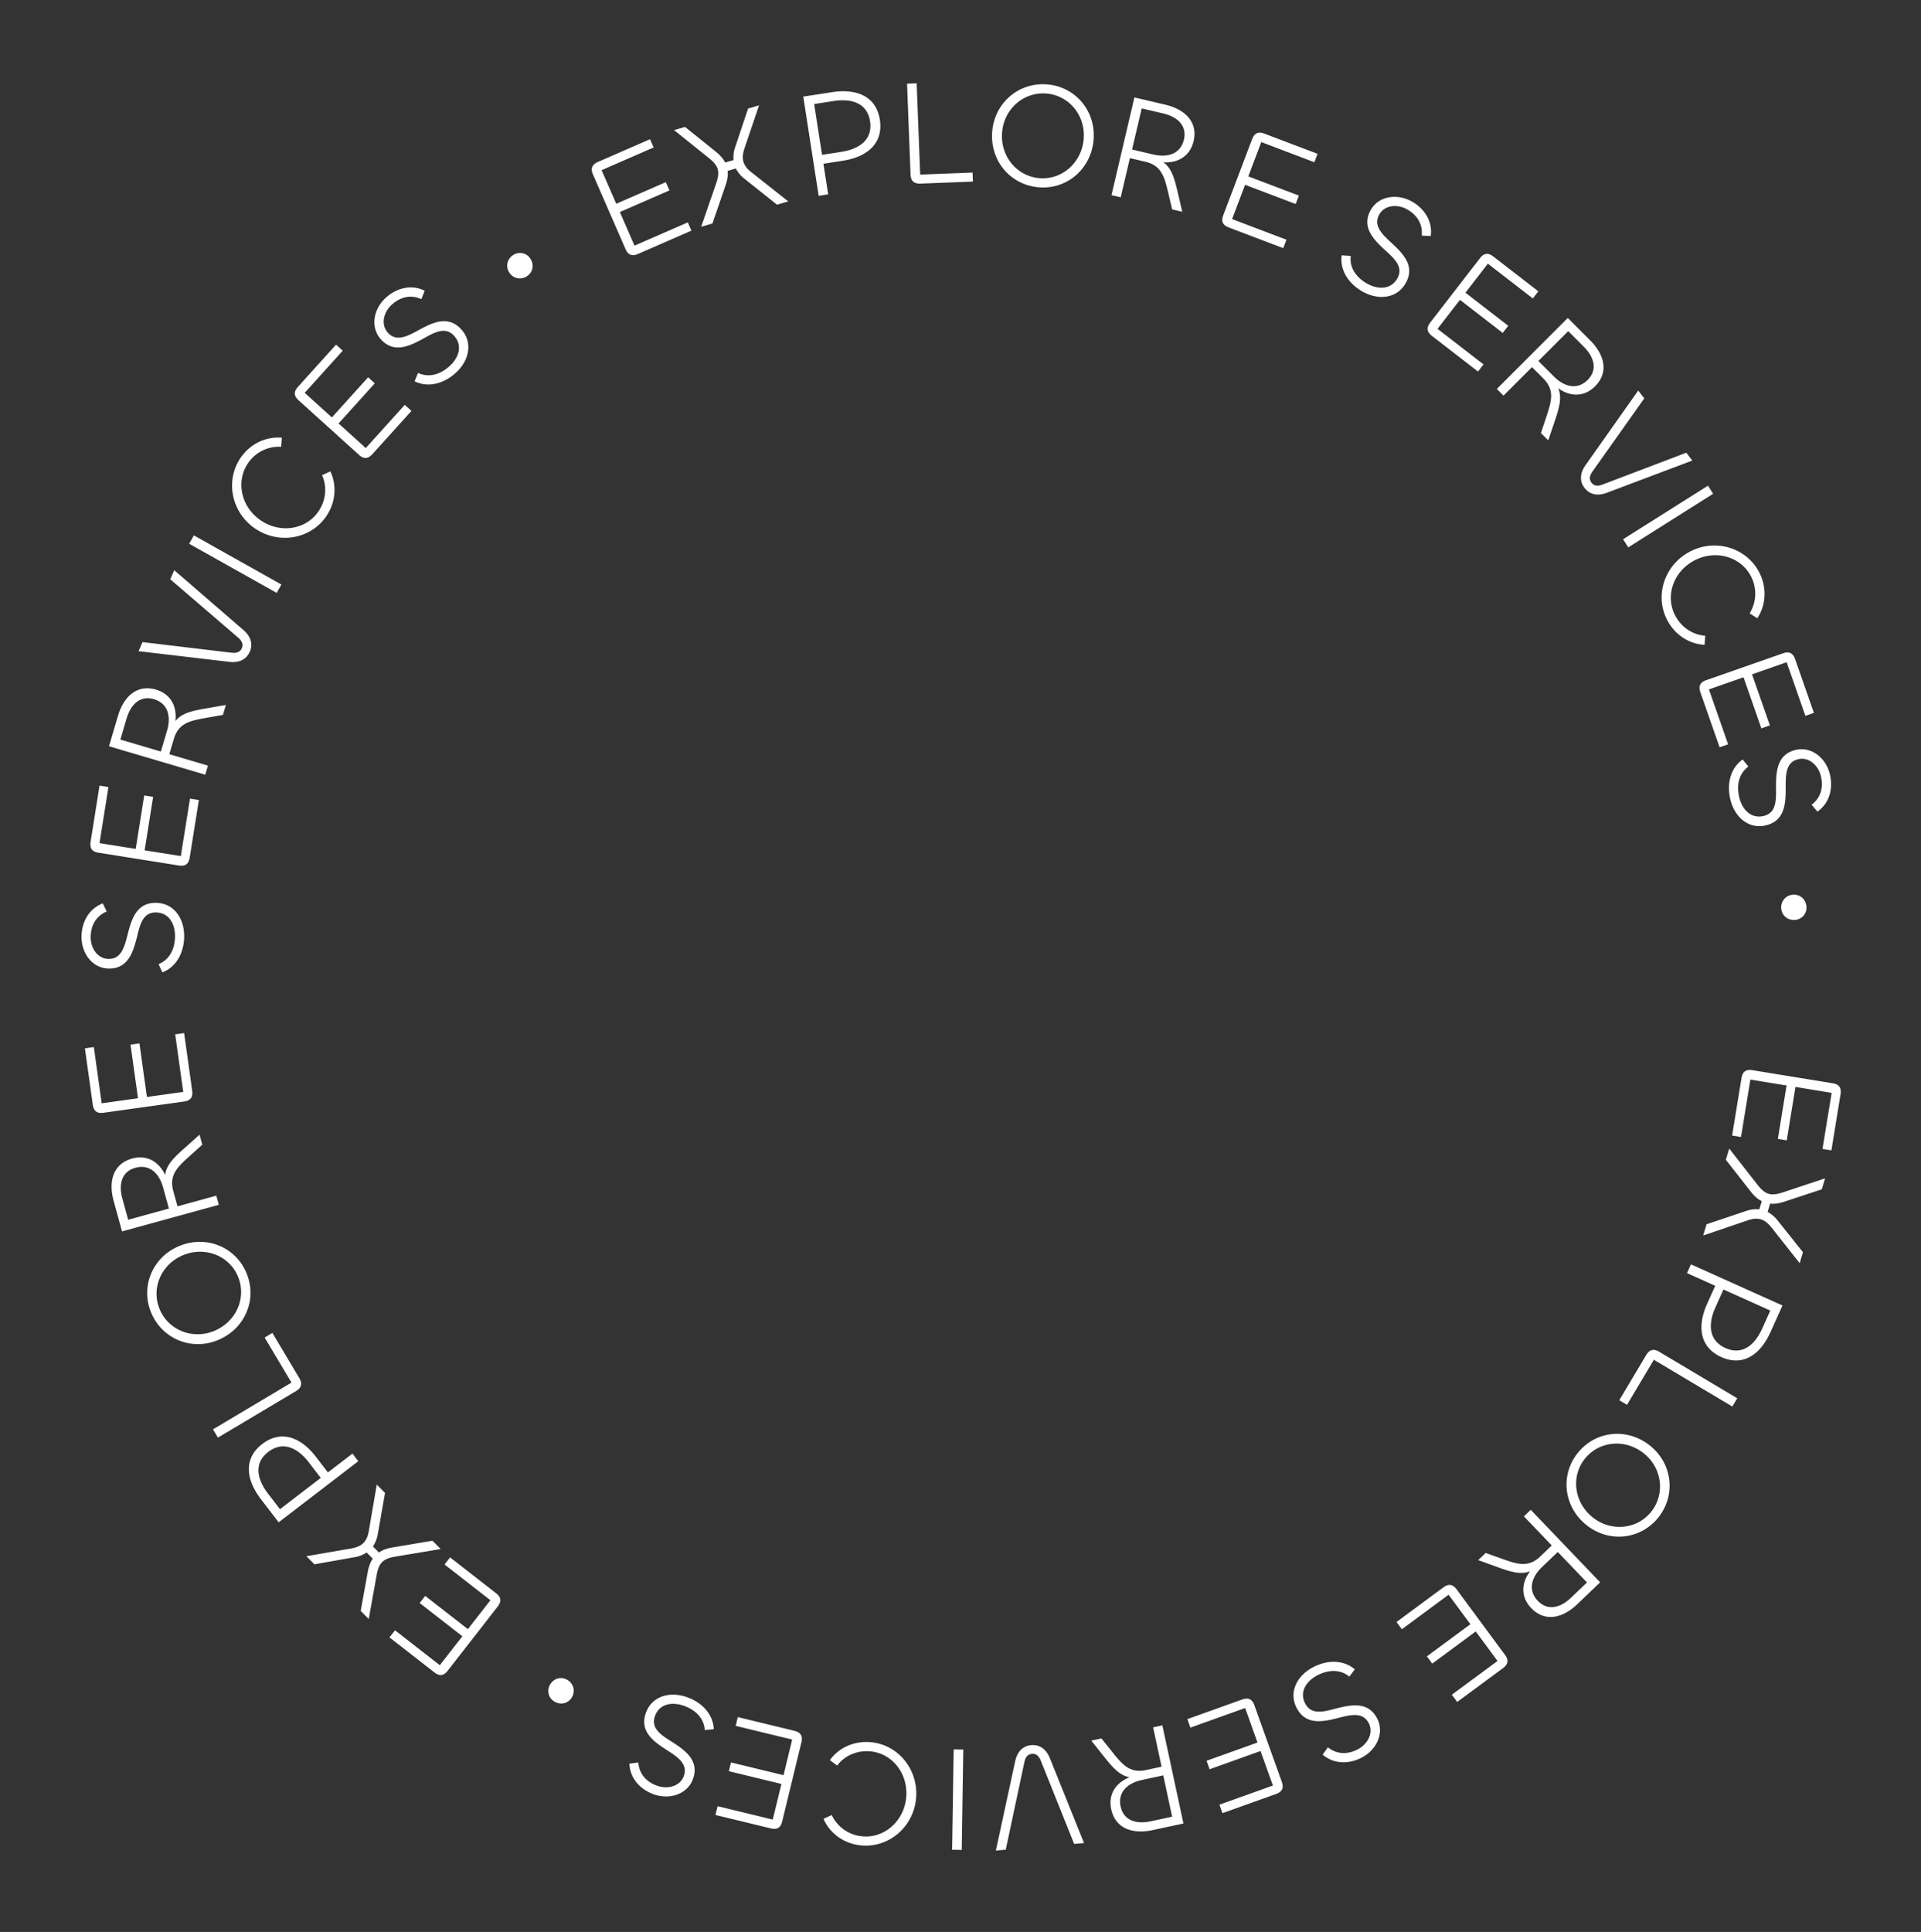 <?xml version="1.0" encoding="UTF-8"?>
<svg xmlns="http://www.w3.org/2000/svg" width="179" height="180" fill="none">
  <rect width="100%" height="100%" fill="#333333" stroke="none"/>
  <path fill="#fff" d="m161.401 105.797.872-5.347c.108-.663.476-.83 1.015-.742l7.489 1.221c.539.088.834.363.726 1.026l-.852 5.223-.829-.135.852-5.223-3.372-.55-.811 4.975-.829-.136.811-4.974-3.371-.55-.872 5.347-.829-.135ZM160.818 108.056l.313-1.046 2.683 3.435c.332.406.632.671.981.776.362.108.759.052 1.259-.105l4.008-1.328-.306 1.02-3.6 1.186c-.434.133-.845.185-1.213.148l-.233.778c.328.171.646.427.932.791l2.358 2.957-.305 1.019-2.618-3.312c-.331-.407-.635-.659-.997-.767-.349-.105-.751-.079-1.242.096l-4.134 1.406.314-1.046 3.656-1.228c.456-.156.88-.204 1.262-.163l.229-.764c-.346-.162-.669-.449-.969-.816l-2.378-3.037ZM157.196 118.612l.367-.817 8.53 3.835-1.108 2.464c-.976 2.171-2.606 3.234-4.585 2.345-2.043-.919-2.262-2.89-1.326-4.971l.752-1.673-2.63-1.183Zm7.017 5.151.746-1.66-4.367-1.964-.746 1.66c-.706 1.571-.637 3.091.933 3.797 1.507.677 2.693-.186 3.434-1.833ZM161.421 131.045l-7.313-4.356-2.501 4.198-.721-.43 2.5-4.198c.337-.565.747-.598 1.216-.318l7.277 4.335-.458.769ZM146.983 135.411c1.643-2.092 4.582-2.437 6.73-.751 2.115 1.659 2.47 4.608.837 6.689-1.634 2.082-4.574 2.426-6.688.767-2.148-1.686-2.503-4.634-.879-6.705Zm.672.528c-1.296 1.652-.974 4.076.777 5.45 1.729 1.357 4.141 1.096 5.446-.567 1.305-1.663.994-4.079-.735-5.436-1.751-1.374-4.174-1.121-5.488.553ZM141.999 141.279l.637-.61 6.467 6.755-2.134 2.043c-1.345 1.288-3.007 1.697-4.285.362-.959-1.001-.97-2.288-.114-3.438-.899.357-1.862.038-3.139-.425l-1.69-.611.698-.668 1.562.559c1.385.495 2.418.825 3.52-.231l1.072-1.026-2.594-2.71Zm4.389 7.581 1.487-1.423-2.721-2.841-1.466 1.403c-1.021.978-1.325 2.18-.395 3.15.939.981 2.134.631 3.095-.289ZM130.126 151.122l4.358-3.219c.541-.399.921-.262 1.245.177l4.508 6.104c.325.439.344.842-.196 1.242l-4.257 3.144-.499-.676 4.256-3.144-2.029-2.748-4.054 2.995-.499-.676 4.054-2.994-2.03-2.748-4.358 3.219-.499-.676ZM122.441 155.288c1.328-.664 2.786-.626 3.801.245l-.508.676c-.776-.645-1.834-.695-2.911-.157-1.152.575-1.735 1.602-1.222 2.629.557 1.115 1.666.827 2.88.502 1.403-.357 3.031-.701 3.863.965.657 1.315-.063 2.911-1.516 3.637-1.202.601-2.567.563-3.581-.308l.488-.682c.783.626 1.747.708 2.736.214.99-.495 1.522-1.559 1.084-2.436-.551-1.102-1.69-.814-2.911-.501-1.403.356-3.006.688-3.844-.99-.714-1.428.038-2.993 1.641-3.794ZM110.639 160.17l5.101-1.827c.632-.226.956.015 1.141.529l2.558 7.143c.184.514.087.906-.546 1.133l-4.982 1.784-.283-.791 4.982-1.784-1.152-3.216-4.745 1.699-.283-.79 4.745-1.7-1.152-3.216-5.101 1.827-.283-.791ZM107.448 160.934l.862-.185 1.963 9.144-2.889.62c-1.82.39-3.45-.133-3.838-1.94-.291-1.355.375-2.457 1.707-2.987-.952-.168-1.606-.944-2.45-2.008l-1.118-1.407.945-.203 1.037 1.295c.919 1.149 1.625 1.971 3.117 1.651l1.451-.311-.787-3.669Zm-.24 8.757 2.012-.431-.825-3.847-1.985.426c-1.382.297-2.271 1.16-1.989 2.475.285 1.327 1.487 1.657 2.787 1.377ZM96.09 162.594c.753-.064 1.377.332 1.732 1.201l3.189 7.921-.921.078-3.104-7.745c-.178-.448-.437-.679-.827-.646-.39.033-.607.304-.707.777l-1.737 8.156-.92.078 1.805-8.345c.203-.916.75-1.412 1.49-1.475ZM89.615 172.356l-.896-.014.144-9.351.896.014-.144 9.351ZM81.223 162.326c2.547.276 4.418 2.633 4.127 5.32-.288 2.658-2.62 4.56-5.168 4.284-1.559-.169-2.85-1.112-3.45-2.472l.77-.353a3.476 3.476 0 0 0 2.8 1.979c2.032.22 3.89-1.339 4.129-3.538.241-2.227-1.227-4.146-3.272-4.368-1.24-.134-2.42.358-3.157 1.32l-.677-.51c.876-1.201 2.339-1.831 3.898-1.662ZM68.749 159.98l5.265 1.277c.653.159.792.538.663 1.069l-1.79 7.374c-.128.53-.425.804-1.078.645l-5.143-1.247.198-.817 5.143 1.248.806-3.32-4.898-1.188.198-.816 4.898 1.188.805-3.319-5.265-1.278.198-.816ZM64.102 158.154c1.389.522 2.354 1.616 2.406 2.952l-.84.088c-.056-1.008-.74-1.817-1.866-2.24-1.206-.453-2.355-.181-2.758.894-.438 1.166.527 1.783 1.592 2.452 1.216.785 2.575 1.743 1.921 3.487-.516 1.376-2.176 1.935-3.697 1.364-1.258-.472-2.159-1.498-2.211-2.834l.832-.106c.074 1 .67 1.762 1.706 2.15 1.035.389 2.177.055 2.522-.863.432-1.153-.554-1.792-1.614-2.474-1.216-.785-2.55-1.734-1.89-3.491.56-1.494 2.219-2.008 3.897-1.379ZM52.839 156.498c.587.327.795 1.019.461 1.619-.32.575-1.017.763-1.605.436a1.141 1.141 0 0 1-.45-1.58c.334-.599 1.019-.795 1.594-.475ZM41.938 145.1l4.275 3.329c.53.413.5.816.165 1.247l-4.663 5.986c-.335.431-.719.558-1.249.145l-4.175-3.251.516-.663 4.175 3.252 2.1-2.695-3.977-3.097.516-.663 3.977 3.097 2.099-2.695-4.275-3.329.516-.663ZM40.295 143.547l.77.775-4.3.717c-.514.097-.891.235-1.15.491-.268.266-.407.642-.508 1.156l-.748 4.156-.75-.756.677-3.729c.09-.445.24-.831.45-1.137l-.572-.576a2.906 2.906 0 0 1-1.14.441l-3.725.66-.75-.755 4.16-.718c.516-.097.883-.244 1.151-.51.258-.257.428-.623.509-1.137l.738-4.304.77.775-.668 3.799c-.08.475-.24.871-.46 1.187l.563.566c.308-.227.714-.374 1.18-.461l3.803-.64ZM32.843 135.429l.545.711-7.42 5.693-1.645-2.144c-1.448-1.888-1.612-3.827.11-5.148 1.777-1.363 3.616-.622 5.005 1.189l1.117 1.455 2.288-1.756Zm-7.862 3.738 1.108 1.444 3.799-2.915-1.108-1.444c-1.048-1.366-2.419-2.026-3.785-.978-1.31 1.006-1.113 2.46-.014 3.893ZM19.847 133.171l7.313-4.356-2.5-4.198.721-.429 2.5 4.197c.337.565.17.942-.299 1.221l-7.276 4.335-.459-.77ZM22.934 118.533c1.064 2.438-.027 5.19-2.53 6.282-2.463 1.074-5.227-.011-6.285-2.436-1.058-2.425.033-5.177 2.496-6.252 2.503-1.091 5.267-.006 6.32 2.406Zm-.782.342c-.84-1.925-3.127-2.791-5.167-1.901-2.015.879-2.929 3.126-2.083 5.063.845 1.938 3.119 2.81 5.133 1.931 2.04-.89 2.968-3.143 2.117-5.093ZM20.156 111.401l.234.851-9.017 2.48-.783-2.848c-.494-1.795-.064-3.453 1.718-3.943 1.336-.367 2.474.234 3.079 1.534.113-.96.85-1.657 1.866-2.56l1.34-1.197.256.932-1.234 1.109c-1.094.983-1.874 1.735-1.47 3.207l.394 1.43 3.617-.995Zm-8.756.26.545 1.984 3.794-1.043-.539-1.957c-.375-1.364-1.288-2.202-2.584-1.845-1.309.36-1.569 1.579-1.216 2.861ZM17.157 96.251l.749 5.366c.093.666-.21.934-.75 1.01l-7.515 1.048c-.54.076-.905-.099-.997-.765l-.732-5.241.832-.116.732 5.241 3.383-.472-.697-4.992.832-.116.697 4.992 3.383-.473-.75-5.366.833-.116ZM17.159 87.373c-.052 1.483-.782 2.747-2.031 3.222l-.352-.769c.938-.374 1.488-1.279 1.53-2.482.044-1.287-.58-2.29-1.727-2.33-1.245-.043-1.522 1.068-1.816 2.29-.357 1.403-.833 2.998-2.694 2.933-1.469-.051-2.527-1.447-2.47-3.07.046-1.343.731-2.524 1.98-2.999l.367.755c-.924.388-1.457 1.197-1.495 2.302-.039 1.105.642 2.081 1.621 2.115 1.232.043 1.523-1.095 1.832-2.317.357-1.403.832-2.97 2.706-2.904 1.596.055 2.611 1.463 2.549 3.254ZM18.53 74.541l-.852 5.351c-.105.664-.472.832-1.011.746l-7.494-1.193c-.54-.085-.836-.36-.73-1.023l.832-5.226.83.132-.833 5.226 3.374.537.792-4.977.83.132-.793 4.977 3.374.537.852-5.35.83.131ZM19.376 71.331l-.25.846-8.969-2.65.838-2.833c.527-1.786 1.767-2.967 3.54-2.443 1.328.393 1.978 1.504 1.805 2.928.603-.756 1.598-.959 2.936-1.19l1.77-.31-.273.927-1.634.29c-1.448.258-2.508.485-2.94 1.949l-.421 1.423 3.598 1.063Zm-7.576-4.4-.583 1.974 3.773 1.115.575-1.946c.4-1.356.067-2.55-1.222-2.93-1.302-.386-2.166.512-2.543 1.788ZM23.275 60.724c-.305.692-.952 1.049-1.885.944l-8.48-.998.373-.846 8.285.989c.48.058.806-.058.964-.417.158-.358.023-.678-.343-.992l-6.326-5.435.373-.845 6.458 5.584c.707.618.88 1.337.581 2.016ZM17.627 50.661l.438-.78 8.155 4.577-.438.78-8.155-4.577ZM30.375 48.137c-1.462 2.104-4.427 2.619-6.646 1.078-2.197-1.526-2.75-4.484-1.289-6.588.894-1.288 2.34-1.971 3.822-1.846l-.06.845a3.477 3.477 0 0 0-3.077 1.51c-1.165 1.68-.686 4.058 1.13 5.32 1.84 1.277 4.228.907 5.402-.784.71-1.023.844-2.294.352-3.403l.772-.35c.635 1.344.488 2.93-.406 4.218ZM38.34 38.285l-3.632 4.02c-.45.5-.85.44-1.255.074l-5.632-5.085c-.405-.366-.504-.758-.054-1.256l3.547-3.928.623.563-3.546 3.928 2.535 2.29 3.378-3.741.623.563-3.378 3.74 2.535 2.29 3.632-4.021.623.563ZM42.373 34.824c-1.123.97-2.546 1.294-3.743.7l.325-.78c.911.434 1.949.221 2.86-.566.974-.842 1.285-1.98.535-2.85-.815-.942-1.818-.39-2.915.225-1.271.692-2.764 1.427-3.981.018-.962-1.112-.657-2.837.571-3.899 1.017-.879 2.35-1.179 3.547-.585l-.305.782c-.913-.414-1.868-.256-2.704.468-.837.723-1.09 1.886-.45 2.627.806.932 1.84.372 2.945-.232 1.271-.692 2.743-1.408 3.97.011 1.043 1.208.7 2.91-.655 4.081ZM49.09 25.743a1.163 1.163 0 0 1-1.644-.365c-.353-.555-.186-1.258.38-1.619a1.142 1.142 0 0 1 1.605.357c.368.578.213 1.274-.342 1.627ZM64.427 21.49l-4.966 2.167c-.616.268-.955.05-1.174-.45l-3.034-6.956c-.218-.5-.147-.898.469-1.166l4.85-2.116.336.77-4.85 2.116 1.366 3.13 4.62-2.014.335.77-4.62 2.015 1.366 3.13 4.966-2.165.336.77ZM66.383 20.824l-1.048.305 1.424-4.119c.161-.499.22-.895.119-1.245-.106-.363-.37-.665-.773-1l-3.293-2.642 1.022-.297 2.953 2.376c.348.293.615.609.784.939l.78-.228a2.887 2.887 0 0 1 .156-1.212l1.2-3.587 1.022-.298-1.358 3.998c-.16.499-.206.891-.1 1.254.101.35.341.673.754.99l3.428 2.705-1.048.306-3.019-2.401a2.925 2.925 0 0 1-.822-.971l-.766.223c.052.379-.013.806-.159 1.257l-1.256 3.647ZM77.17 18.106l-.886.138-1.434-9.242 2.67-.414c2.352-.365 4.131.421 4.464 2.565.344 2.214-1.19 3.472-3.444 3.822l-1.813.281.443 2.85Zm.492-8.69-1.798.279.735 4.731 1.798-.279c1.702-.264 2.938-1.15 2.674-2.852-.253-1.632-1.624-2.156-3.409-1.88ZM85.415 7.761l.328 8.506 4.883-.189.032.84-4.882.188c-.658.026-.908-.3-.93-.846l-.326-8.464.895-.035ZM96.758 17.447c-2.65-.235-4.542-2.512-4.3-5.231.238-2.677 2.516-4.583 5.152-4.349 2.635.235 4.527 2.511 4.289 5.189-.242 2.719-2.52 4.625-5.141 4.391Zm.075-.85c2.092.186 3.948-1.406 4.145-3.623.195-2.19-1.338-4.069-3.444-4.256-2.106-.187-3.96 1.39-4.156 3.58-.197 2.217 1.336 4.11 3.455 4.299ZM104.427 18.384l-.859-.201 2.136-9.105 2.876.675c1.813.425 3.063 1.595 2.641 3.395-.317 1.349-1.39 2.06-2.821 1.97.789.559 1.048 1.54 1.356 2.863l.409 1.75-.94-.221-.384-1.614c-.34-1.432-.627-2.477-2.112-2.826l-1.445-.338-.857 3.652Zm3.961-7.813-2.003-.47-.899 3.83 1.976.463c1.377.323 2.55-.078 2.857-1.386.31-1.322-.636-2.134-1.931-2.437ZM119.573 23.12l-5.065-1.923c-.629-.238-.719-.632-.525-1.142l2.692-7.095c.194-.51.523-.745 1.151-.506l4.947 1.877-.298.786-4.947-1.878-1.212 3.194 4.712 1.788-.298.785-4.712-1.788-1.212 3.194 5.065 1.922-.298.785ZM126.876 27.114c-1.277-.755-2.037-2-1.857-3.325l.843.059c-.12 1.002.412 1.918 1.449 2.53 1.109.655 2.287.587 2.871-.401.634-1.073-.21-1.847-1.142-2.691-1.061-.984-2.234-2.165-1.286-3.768.747-1.266 2.479-1.527 3.877-.701 1.157.683 1.866 1.85 1.686 3.174l-.838-.04c.101-.997-.354-1.85-1.306-2.413-.952-.563-2.135-.432-2.634.412-.626 1.06.234 1.861 1.159 2.717 1.061.984 2.21 2.15 1.255 3.766-.811 1.374-2.534 1.592-4.077.68ZM137.723 34.616l-4.286-3.314c-.532-.41-.504-.814-.17-1.246l4.641-6.003c.334-.432.717-.56 1.248-.15l4.187 3.237-.514.664-4.186-3.236-2.09 2.702 3.988 3.083-.514.664-3.987-3.082-2.09 2.703 4.287 3.313-.514.665ZM140.099 36.861l-.624-.624 6.613-6.612 2.089 2.088c1.317 1.317 1.762 2.97.455 4.277-.98.98-2.267 1.02-3.435.188.376.891.079 1.861-.356 3.148l-.574 1.703-.683-.683.524-1.574c.465-1.396.772-2.436-.307-3.515l-1.049-1.049-2.653 2.653Zm7.484-4.554-1.455-1.455-2.782 2.782 1.435 1.435c1 1 2.208 1.277 3.158.327.961-.96.584-2.148-.356-3.089ZM147.655 45.468c-.462-.598-.467-1.337.07-2.107l4.925-6.974.565.73-4.823 6.809c-.28.393-.334.735-.094 1.045.239.31.584.345 1.036.173l7.794-2.964.565.73-7.99 3.01c-.88.326-1.594.135-2.048-.452ZM159.151 45.25l.478.758-7.908 4.991-.479-.758 7.909-4.99ZM155.32 57.712c-1.154-2.288-.193-5.14 2.219-6.356 2.388-1.205 5.252-.282 6.406 2.006.706 1.4.618 2.997-.198 4.24l-.715-.455a3.478 3.478 0 0 0 .138-3.425c-.92-1.825-3.24-2.538-5.215-1.541-2 1.008-2.812 3.284-1.885 5.121.561 1.113 1.615 1.836 2.824 1.931l-.06.846c-1.484-.083-2.808-.967-3.514-2.367ZM160.234 69.623l-1.789-5.114c-.221-.635.022-.957.537-1.137l7.163-2.505c.515-.18.906-.08 1.128.555l1.747 4.995-.793.277-1.747-4.995-3.224 1.128 1.664 4.757-.793.277-1.664-4.757-3.225 1.127 1.789 5.115-.793.277ZM161.213 74.386c-.317-1.45.078-2.855 1.171-3.624l.531.658c-.816.594-1.125 1.607-.868 2.783.275 1.259 1.127 2.075 2.249 1.83 1.217-.266 1.211-1.41 1.194-2.668-.001-1.447.065-3.11 1.884-3.507 1.436-.314 2.807.776 3.154 2.363.287 1.313-.085 2.626-1.178 3.396l-.542-.642c.799-.604 1.115-1.519.879-2.6-.236-1.08-1.137-1.857-2.094-1.648-1.204.263-1.205 1.438-1.202 2.699.002 1.447-.071 3.082-1.904 3.483-1.559.34-2.891-.773-3.274-2.523ZM165.978 84.63a1.163 1.163 0 0 1 1.105-1.269c.656-.045 1.195.436 1.242 1.107a1.143 1.143 0 0 1-1.079 1.24c-.684.047-1.222-.42-1.268-1.077Z"></path>
</svg>
